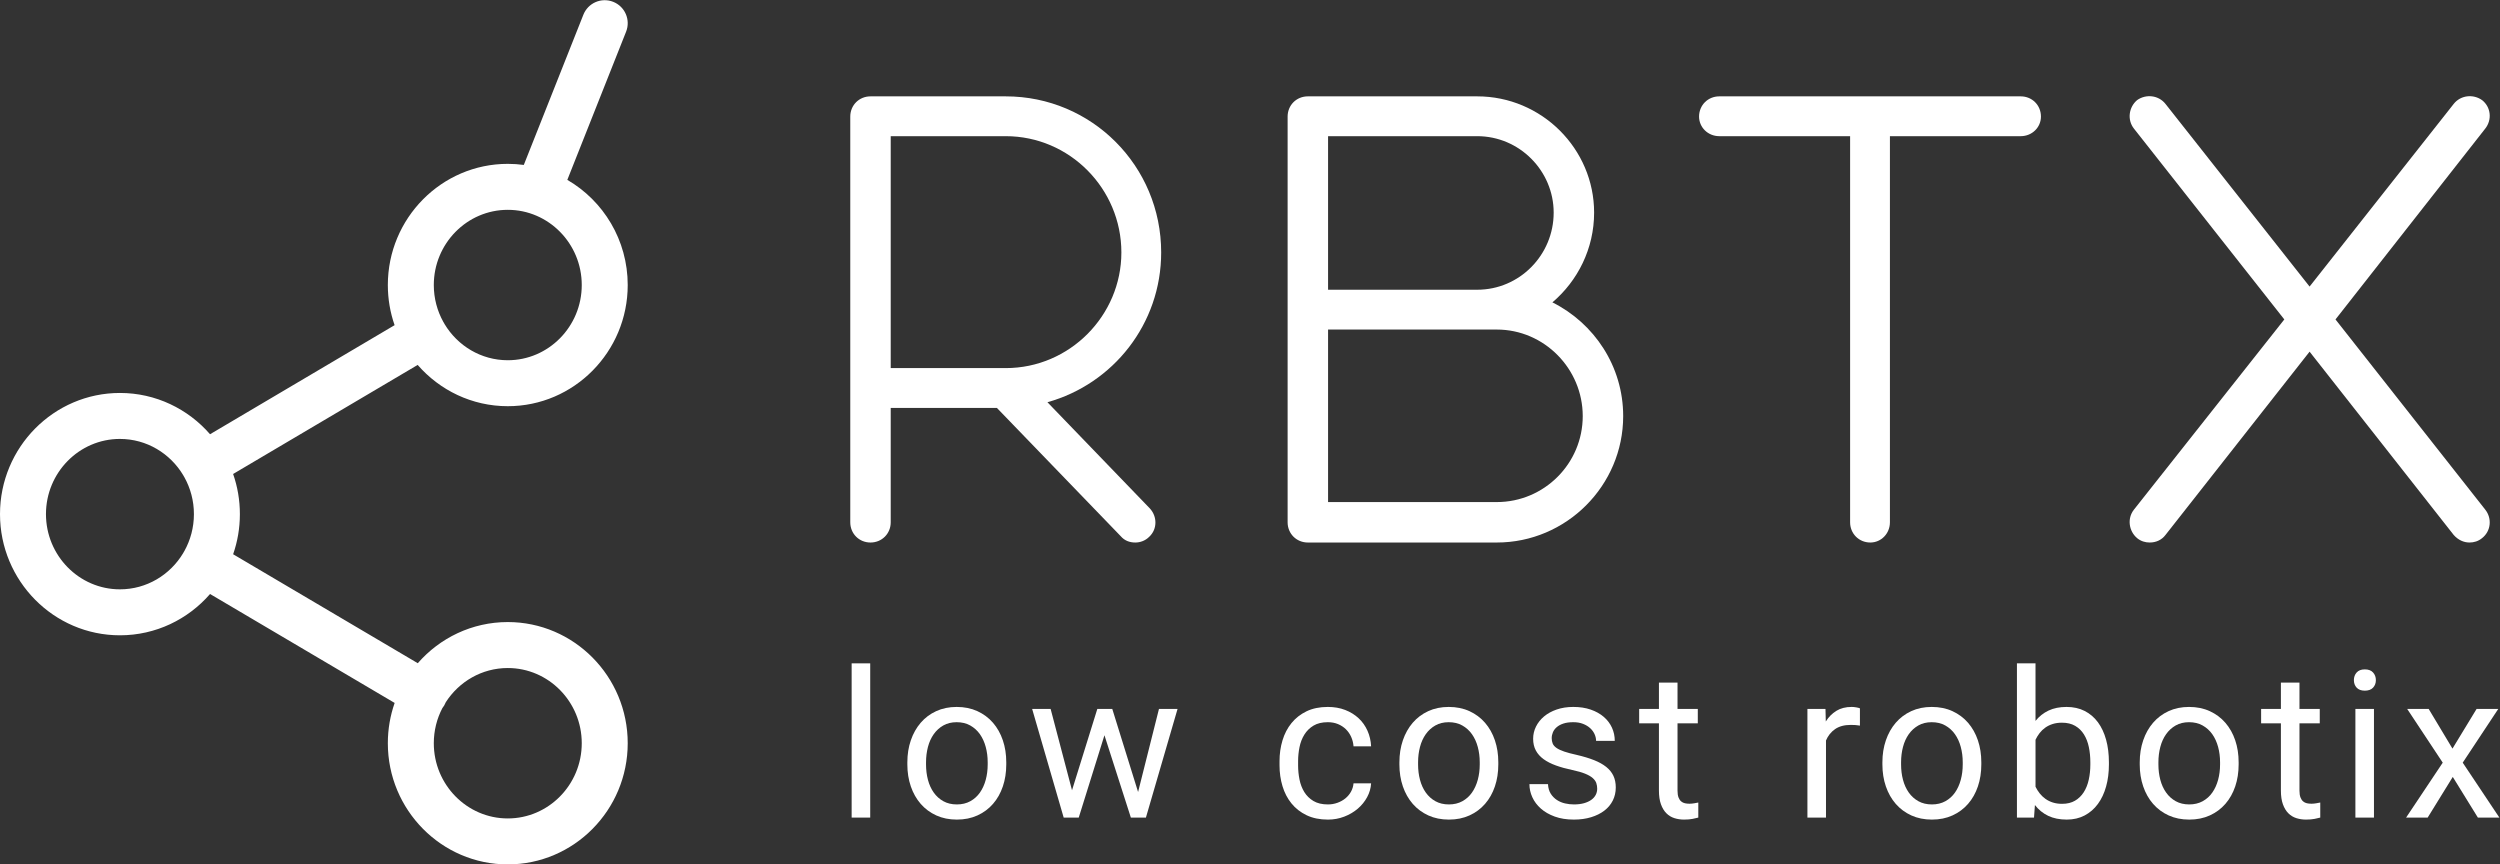 <?xml version="1.0" encoding="UTF-8" standalone="no"?>
<svg
   version="1.1"
   id="svg43"
   xml:space="preserve"
   width="729.253"
   height="252.147"
   viewBox="0 0 729.253 252.147"
   xmlns="http://www.w3.org/2000/svg"
   xmlns:svg="http://www.w3.org/2000/svg"><rect x="0" y="0" width="729.253" height="252.147" fill="#333333" stroke="none"/><defs
     id="defs47" /><g
     id="g49"
     transform="matrix(1.333,0,0,-1.333,0,252.147)"><g
       id="g51"
       style="fill:#ffffff;fill-opacity:1;fill-rule:nonzero;stroke:none"
       transform="scale(0.1)"><path
         d="m 1949.17,1086.07 h 251.69 c 139.65,0 253.06,114.78 253.06,253.06 0,139.68 -113.41,254.46 -253.06,254.46 h -251.69 z m 566.98,-307.011 c 16.6,-17.969 16.6,-45.629 -1.4,-62.227 -8.28,-8.301 -19.35,-12.453 -30.4,-12.453 -12.46,0 -23.53,4.152 -31.83,13.832 l -271.04,280.75 h -232.31 v -250.32 c 0,-24.911 -19.38,-44.262 -44.26,-44.262 -24.9,0 -44.25,19.351 -44.25,44.262 v 887.829 c 0,24.88 19.35,44.25 44.25,44.25 h 295.95 c 188.06,0 340.16,-152.13 340.16,-341.59 0,-156.26 -105.08,-287.64 -248.91,-327.74 l 224.04,-232.331"
         
         id="path53" /><path
         d="m 3463.52,980.984 c 0,103.706 -84.35,189.436 -188.06,189.436 H 2906.22 V 792.891 h 369.24 c 103.71,0 188.06,84.347 188.06,188.093 z m -230.94,612.606 h -326.36 v -336.04 h 326.36 c 92.66,0 167.34,76.06 167.34,168.71 0,91.28 -74.68,167.33 -167.34,167.33 z m 319.45,-612.606 c 0,-152.144 -124.46,-276.605 -276.57,-276.605 h -413.5 c -24.87,0 -44.25,19.351 -44.25,44.262 v 887.829 c 0,24.88 19.38,44.25 44.25,44.25 h 370.62 c 141.06,0 255.84,-114.78 255.84,-254.46 0,-78.83 -35.95,-149.36 -91.28,-196.36 91.28,-45.65 154.89,-139.68 154.89,-248.916"
         
         id="path55" /><path
         d="m 4466.22,1636.47 c 0,-23.52 -19.35,-42.88 -44.25,-42.88 H 4135.73 V 748.641 c 0,-24.911 -19.38,-44.262 -42.88,-44.262 -24.9,0 -44.25,19.351 -44.25,44.262 v 844.949 h -286.26 c -24.88,0 -44.26,19.36 -44.26,42.88 0,24.88 19.38,44.25 44.26,44.25 h 659.63 c 24.9,0 44.25,-19.37 44.25,-44.25"
         
         id="path57" /><path
         d="m 5438.52,776.289 c 15.23,-19.348 12.45,-47.008 -6.9,-62.23 -8.3,-6.899 -17.97,-9.68 -27.65,-9.68 -12.45,0 -24.9,5.531 -34.58,16.601 l -315.31,401.04 -315.29,-401.04 c -8.31,-11.07 -20.76,-16.601 -34.58,-16.601 -9.68,0 -19.35,2.781 -27.65,9.68 -17.98,15.222 -22.13,42.882 -6.9,62.23 l 329.11,416.261 -329.11,417.65 c -15.23,19.35 -11.08,47 6.9,62.22 19.37,13.83 47.02,11.05 62.23,-8.3 l 315.29,-399.64 315.31,399.64 c 15.2,19.35 42.86,22.13 62.23,8.3 19.35,-15.22 22.13,-42.87 6.9,-62.22 l -327.74,-417.65 327.74,-416.261"
         
         id="path59" /><path
         d="m 972.938,1182.26 c 28.462,-47.33 79.782,-78.98 138.232,-78.98 89.27,0 161.88,73.83 161.88,164.57 0,90.74 -72.61,164.57 -161.88,164.57 -89.26,0 -161.881,-73.83 -161.881,-164.57 0,-29.22 7.539,-56.69 20.727,-80.51 0.441,-0.66 0.859,-1.35 1.277,-2.05 0.59,-0.99 1.152,-2.01 1.645,-3.03 z M 262.469,931.074 c -89.266,0 -161.883,-73.824 -161.883,-164.562 0,-90.742 72.617,-164.582 161.883,-164.582 58.547,0 109.918,31.75 138.355,79.218 0.469,0.942 0.985,1.872 1.524,2.782 0.367,0.64 0.761,1.25 1.156,1.859 13.258,23.871 20.848,51.402 20.848,80.723 0,29.347 -7.59,56.929 -20.899,80.797 -0.367,0.589 -0.738,1.179 -1.082,1.773 -0.539,0.898 -1.031,1.809 -1.496,2.719 -28.437,47.496 -79.836,79.273 -138.406,79.273 z M 967.977,341.891 c -11.934,-22.911 -18.688,-49.012 -18.688,-76.711 0,-90.77 72.621,-164.59 161.881,-164.59 89.27,0 161.88,73.82 161.88,164.59 0,90.73 -72.61,164.55 -161.88,164.55 -56.75,0 -106.75,-29.832 -135.678,-74.871 -0.957,-2.41 -2.113,-4.789 -3.465,-7.097 -1.226,-2.063 -2.578,-4.032 -4.05,-5.871 z M 1111.17,0 C 966.453,0 848.703,118.961 848.703,265.18 c 0,30.89 5.254,60.55 14.906,88.16 L 459.664,591.711 C 411.531,536.34 340.98,501.34 262.469,501.34 117.754,501.34 0,620.301 0,766.512 c 0,146.203 117.754,265.148 262.469,265.148 78.484,0 149.039,-34.98 197.172,-90.32 l 403.871,238.67 c -9.602,27.51 -14.809,57.06 -14.809,87.84 0,146.22 117.75,265.16 262.467,265.16 11.89,0 23.6,-0.8 35.07,-2.36 l 130.35,328.7 c 10.24,25.83 39.39,38.47 65.3,28.22 25.81,-10.24 38.45,-39.48 28.21,-65.3 l -128.63,-324.3 c 78.91,-45.79 132.17,-131.79 132.17,-230.12 0,-146.21 -117.75,-265.15 -262.47,-265.15 -78.48,0 -149.037,34.98 -197.17,90.32 L 510.129,854.359 c 9.601,-27.507 14.809,-57.078 14.809,-87.847 0,-30.774 -5.208,-60.313 -14.782,-87.793 L 914.223,440.27 c 48.132,55.179 118.587,90.05 196.947,90.05 144.72,0 262.47,-118.949 262.47,-265.14 C 1373.64,118.961 1255.89,0 1111.17,0"
         
         id="path61" /><path
         d="m 1904.3,102.449 h -40.64 v 337.512 h 40.64 V 102.449"
         
         id="path63" /><path
         d="m 2026.45,218.68 c 0,-11.86 1.39,-23.059 4.17,-33.598 2.78,-10.551 7,-19.82 12.64,-27.801 5.63,-8 12.67,-14.32 21.09,-19.011 8.43,-4.688 18.27,-7.04 29.56,-7.04 11.12,0 20.94,2.352 29.44,7.04 8.49,4.691 15.52,11.011 21.1,19.011 5.56,7.981 9.77,17.25 12.63,27.801 2.85,10.539 4.29,21.738 4.29,33.598 v 4.84 c 0,11.71 -1.44,22.89 -4.29,33.511 -2.86,10.617 -7.11,19.918 -12.74,27.91 -5.65,7.981 -12.71,14.348 -21.21,19.118 -8.5,4.75 -18.39,7.132 -29.67,7.132 -11.13,0 -20.87,-2.382 -29.22,-7.132 -8.35,-4.77 -15.35,-11.137 -20.98,-19.118 -5.64,-7.992 -9.86,-17.293 -12.64,-27.91 -2.78,-10.621 -4.17,-21.801 -4.17,-33.511 z m -40.88,4.84 c 0,17.289 2.53,33.289 7.59,48.011 5.05,14.719 12.23,27.5 21.54,38.348 9.29,10.84 20.61,19.34 33.94,25.492 13.33,6.149 28.27,9.219 44.82,9.219 16.85,0 31.98,-3.07 45.37,-9.219 13.41,-6.152 24.8,-14.652 34.18,-25.492 9.36,-10.848 16.55,-23.629 21.53,-38.348 4.98,-14.722 7.47,-30.722 7.47,-48.011 v -4.84 c 0,-17.27 -2.49,-33.282 -7.47,-48.008 -4.98,-14.723 -12.17,-27.453 -21.53,-38.223 -9.38,-10.769 -20.73,-19.187 -34.07,-25.269 -13.33,-6.078 -28.33,-9.121 -45.03,-9.121 -16.7,0 -31.72,3.043 -45.05,9.121 -13.33,6.082 -24.68,14.5 -34.06,25.269 -9.37,10.77 -16.59,23.5 -21.64,38.223 -5.06,14.726 -7.59,30.738 -7.59,48.008 v 4.84"
         
         id="path65" /><path
         d="m 2490.48,158.48 45.7,181.711 h 40.66 l -69.22,-237.742 h -32.96 l -57.79,180.18 -56.25,-180.18 h -32.95 l -69.01,237.742 h 40.44 l 46.8,-177.98 55.37,177.98 h 32.74 l 56.47,-181.711"
         
         id="path67" /><path
         d="m 2905.91,131.23 c 7.17,0 14.06,1.18 20.65,3.532 6.59,2.328 12.41,5.558 17.47,9.66 5.05,4.098 9.15,8.976 12.31,14.609 3.14,5.641 5.01,11.75 5.6,18.348 h 38.45 c -0.59,-10.547 -3.48,-20.617 -8.68,-30.207 -5.2,-9.602 -12.06,-18.024 -20.54,-25.274 -8.5,-7.25 -18.36,-13.039 -29.56,-17.359 -11.21,-4.32 -23.1,-6.48 -35.7,-6.48 -17.88,0 -33.44,3.191 -46.7,9.562 -13.26,6.359 -24.27,14.969 -33.06,25.809 -8.8,10.84 -15.35,23.441 -19.67,37.8 -4.33,14.352 -6.49,29.508 -6.49,45.481 v 9.23 c 0,15.957 2.16,31.129 6.49,45.481 4.32,14.348 10.87,26.949 19.67,37.789 8.79,10.848 19.76,19.449 32.95,25.828 13.19,6.371 28.71,9.551 46.59,9.551 13.91,0 26.54,-2.199 37.9,-6.578 11.35,-4.403 21.17,-10.453 29.45,-18.141 8.27,-7.691 14.74,-16.812 19.43,-27.359 4.69,-10.543 7.33,-21.891 7.92,-34.063 h -38.45 c -0.59,7.332 -2.31,14.192 -5.17,20.563 -2.85,6.367 -6.7,11.929 -11.53,16.699 -4.84,4.75 -10.59,8.531 -17.25,11.309 -6.67,2.781 -14.1,4.171 -22.3,4.171 -12.6,0 -23.04,-2.492 -31.31,-7.472 -8.28,-4.981 -14.95,-11.539 -20.01,-19.668 -5.04,-8.121 -8.6,-17.281 -10.65,-27.461 -2.05,-10.18 -3.07,-20.399 -3.07,-30.649 v -9.23 c 0,-10.551 1.02,-20.91 3.07,-31.09 2.05,-10.18 5.57,-19.312 10.54,-27.359 4.99,-8.063 11.66,-14.582 20.01,-19.551 8.35,-4.981 18.89,-7.481 31.64,-7.481"
         
         id="path69" /><path
         d="m 3103.2,218.68 c 0,-11.86 1.39,-23.059 4.18,-33.598 2.77,-10.551 7,-19.82 12.63,-27.801 5.64,-8 12.67,-14.32 21.1,-19.011 8.42,-4.688 18.27,-7.04 29.55,-7.04 11.13,0 20.95,2.352 29.45,7.04 8.48,4.691 15.52,11.011 21.09,19.011 5.56,7.981 9.77,17.25 12.63,27.801 2.85,10.539 4.29,21.738 4.29,33.598 v 4.84 c 0,11.71 -1.44,22.89 -4.29,33.511 -2.86,10.617 -7.1,19.918 -12.74,27.91 -5.65,7.981 -12.71,14.348 -21.21,19.118 -8.49,4.75 -18.39,7.132 -29.66,7.132 -11.14,0 -20.87,-2.382 -29.22,-7.132 -8.35,-4.77 -15.35,-11.137 -20.99,-19.118 -5.63,-7.992 -9.86,-17.293 -12.63,-27.91 -2.79,-10.621 -4.18,-21.801 -4.18,-33.511 z m -40.87,4.84 c 0,17.289 2.53,33.289 7.58,48.011 5.05,14.719 12.23,27.5 21.54,38.348 9.3,10.84 20.62,19.34 33.94,25.492 13.33,6.149 28.28,9.219 44.83,9.219 16.85,0 31.97,-3.07 45.37,-9.219 13.41,-6.152 24.79,-14.652 34.17,-25.492 9.37,-10.848 16.55,-23.629 21.54,-38.348 4.97,-14.722 7.46,-30.722 7.46,-48.011 v -4.84 c 0,-17.27 -2.49,-33.282 -7.46,-48.008 -4.99,-14.723 -12.17,-27.453 -21.54,-38.223 -9.38,-10.769 -20.73,-19.187 -34.06,-25.269 -13.34,-6.078 -28.34,-9.121 -45.04,-9.121 -16.7,0 -31.71,3.043 -45.05,9.121 -13.32,6.082 -24.68,14.5 -34.06,25.269 -9.37,10.77 -16.59,23.5 -21.64,38.223 -5.05,14.726 -7.58,30.738 -7.58,48.008 v 4.84"
         
         id="path71" /><path
         d="m 3495.16,165.52 c 0,4.39 -0.65,8.531 -1.97,12.41 -1.32,3.879 -3.92,7.539 -7.8,10.992 -3.88,3.437 -9.42,6.617 -16.59,9.547 -7.18,2.941 -16.63,5.64 -28.35,8.133 -13.18,2.789 -25.05,6.078 -35.6,9.898 -10.55,3.801 -19.52,8.371 -26.91,13.719 -7.39,5.351 -13.08,11.679 -17.03,19.011 -3.96,7.321 -5.93,15.891 -5.93,25.711 0,9.368 2.08,18.27 6.26,26.7 4.17,8.418 10.07,15.808 17.69,22.191 7.61,6.367 16.84,11.43 27.68,15.156 10.84,3.731 22.92,5.602 36.26,5.602 14.2,0 26.91,-1.942 38.12,-5.82 11.21,-3.879 20.73,-9.2 28.56,-15.93 7.84,-6.738 13.82,-14.61 17.92,-23.621 4.1,-9.008 6.15,-18.637 6.15,-28.887 h -40.88 c 0,4.828 -1.09,9.699 -3.29,14.609 -2.2,4.899 -5.42,9.289 -9.66,13.188 -4.26,3.883 -9.46,7.019 -15.61,9.441 -6.15,2.418 -13.26,3.621 -21.31,3.621 -8.5,0 -15.71,-0.98 -21.64,-2.961 -5.94,-1.98 -10.8,-4.621 -14.62,-7.91 -3.81,-3.3 -6.58,-7.031 -8.35,-11.211 -1.76,-4.168 -2.63,-8.461 -2.63,-12.847 0,-4.403 0.73,-8.352 2.2,-11.864 1.46,-3.527 4.25,-6.707 8.35,-9.566 4.1,-2.852 9.7,-5.492 16.81,-7.91 7.1,-2.422 16.29,-4.871 27.58,-7.352 14.5,-3.379 27.08,-7.179 37.78,-11.429 10.69,-4.25 19.56,-9.2 26.59,-14.84 7.03,-5.629 12.27,-12.11 15.71,-19.442 3.44,-7.32 5.17,-15.82 5.17,-25.48 0,-10.418 -2.16,-19.93 -6.49,-28.578 -4.32,-8.641 -10.51,-16.031 -18.56,-22.18 -8.06,-6.152 -17.73,-10.961 -29,-14.391 -11.29,-3.449 -23.81,-5.171 -37.58,-5.171 -15.82,0 -29.77,2.191 -41.85,6.589 -12.1,4.403 -22.24,10.223 -30.44,17.473 -8.21,7.25 -14.43,15.52 -18.68,24.828 -4.25,9.301 -6.37,18.86 -6.37,28.672 h 40.65 c 0.43,-8.351 2.45,-15.351 6.04,-20.98 3.59,-5.641 8.1,-10.219 13.51,-13.731 5.43,-3.519 11.36,-6.019 17.8,-7.48 6.45,-1.461 12.88,-2.2 19.34,-2.2 8.35,0 15.67,0.891 21.97,2.641 6.3,1.758 11.6,4.18 15.93,7.258 4.32,3.07 7.58,6.691 9.78,10.871 2.2,4.172 3.29,8.68 3.29,13.52"
         
         id="path73" /><path
         d="m 3670.93,397.77 v -57.579 h 44.38 V 308.77 h -44.38 V 161.34 c 0,-6.149 0.74,-11.102 2.19,-14.828 1.47,-3.731 3.41,-6.633 5.82,-8.68 2.43,-2.051 5.2,-3.402 8.35,-4.07 3.16,-0.66 6.41,-0.981 9.77,-0.981 3.39,0 6.93,0.321 10.66,0.981 3.76,0.668 6.63,1.207 8.69,1.648 v -32.961 c -3.22,-0.879 -7.39,-1.828 -12.52,-2.859 -5.14,-1.02 -11.35,-1.531 -18.69,-1.531 -7.47,0 -14.54,1.07 -21.19,3.191 -6.68,2.109 -12.5,5.672 -17.46,10.648 -4.99,4.981 -8.94,11.543 -11.89,19.672 -2.92,8.121 -4.4,18.121 -4.4,29.989 V 308.77 h -43.28 v 31.421 h 43.28 v 57.579 h 40.67"
         
         id="path75" /><path
         d="m 4070.09,303.719 c -3.51,0.582 -6.78,0.992 -9.78,1.211 -2.99,0.218 -6.41,0.332 -10.21,0.332 -14.05,0 -25.52,-3.071 -34.38,-9.223 -8.87,-6.168 -15.5,-14.437 -19.89,-24.84 v -168.75 h -40.65 v 237.742 h 39.54 l 0.66,-27.453 c 6.17,9.813 13.85,17.571 23.09,23.282 9.23,5.722 20.43,8.57 33.62,8.57 2.92,0 6.28,-0.32 10.09,-0.981 3.81,-0.668 6.46,-1.371 7.91,-2.089 v -37.801"
         
         id="path77" /><path
         d="m 4160.16,218.68 c 0,-11.86 1.38,-23.059 4.18,-33.598 2.77,-10.551 7,-19.82 12.62,-27.801 5.65,-8 12.67,-14.32 21.1,-19.011 8.42,-4.688 18.27,-7.04 29.56,-7.04 11.13,0 20.95,2.352 29.45,7.04 8.47,4.691 15.52,11.011 21.09,19.011 5.55,7.981 9.78,17.25 12.62,27.801 2.85,10.539 4.3,21.738 4.3,33.598 v 4.84 c 0,11.71 -1.45,22.89 -4.3,33.511 -2.84,10.617 -7.09,19.918 -12.74,27.91 -5.65,7.981 -12.7,14.348 -21.19,19.118 -8.5,4.75 -18.4,7.132 -29.67,7.132 -11.15,0 -20.87,-2.382 -29.22,-7.132 -8.35,-4.77 -15.35,-11.137 -21,-19.118 -5.62,-7.992 -9.85,-17.293 -12.62,-27.91 -2.8,-10.621 -4.18,-21.801 -4.18,-33.511 z m -40.88,4.84 c 0,17.289 2.52,33.289 7.58,48.011 5.06,14.719 12.23,27.5 21.54,38.348 9.31,10.84 20.63,19.34 33.94,25.492 13.33,6.149 28.29,9.219 44.84,9.219 16.85,0 31.97,-3.07 45.36,-9.219 13.41,-6.152 24.8,-14.652 34.18,-25.492 9.36,-10.848 16.55,-23.629 21.54,-38.348 4.96,-14.722 7.46,-30.722 7.46,-48.011 v -4.84 c 0,-17.27 -2.5,-33.282 -7.46,-48.008 -4.99,-14.723 -12.18,-27.453 -21.54,-38.223 -9.38,-10.769 -20.72,-19.187 -34.06,-25.269 -13.33,-6.078 -28.34,-9.121 -45.04,-9.121 -16.7,0 -31.73,3.043 -45.06,9.121 -13.31,6.082 -24.68,14.5 -34.06,25.269 -9.36,10.77 -16.58,23.5 -21.64,38.223 -5.06,14.726 -7.58,30.738 -7.58,48.008 v 4.84"
         
         id="path79" /><path
         d="m 4574.32,223.301 c 0,11.871 -1.1,23.031 -3.31,33.508 -2.19,10.472 -5.75,19.671 -10.66,27.582 -4.91,7.898 -11.3,14.168 -19.23,18.781 -7.91,4.617 -17.56,6.93 -29,6.93 -7.47,0 -14.19,-0.961 -20.21,-2.864 -5.99,-1.906 -11.4,-4.547 -16.14,-7.906 -4.76,-3.383 -8.91,-7.332 -12.42,-11.863 -3.51,-4.547 -6.51,-9.457 -9.01,-14.719 V 169.91 c 2.65,-5.281 5.74,-10.191 9.33,-14.719 3.61,-4.543 7.78,-8.5 12.52,-11.871 4.77,-3.371 10.14,-6.011 16.16,-7.91 6.02,-1.898 12.75,-2.851 20.21,-2.851 11,0 20.36,2.261 28.14,6.8 7.76,4.551 14.12,10.7 19.11,18.473 4.98,7.758 8.64,16.867 10.98,27.34 2.35,10.476 3.53,21.648 3.53,33.508 z m 40.65,-4.621 c 0,-17.418 -2.07,-33.508 -6.17,-48.219 -4.1,-14.723 -10.09,-27.461 -18,-38.231 -7.91,-10.769 -17.58,-19.16 -29,-25.16 -11.45,-6 -24.48,-9.011 -39.12,-9.011 -15.67,0 -29.22,2.75 -40.64,8.242 -11.45,5.5 -21.1,13.371 -29.01,23.621 l -1.98,-27.473 h -37.36 v 337.512 h 40.65 v -125.91 c 7.9,9.808 17.43,17.359 28.56,22.629 11.15,5.281 24.26,7.91 39.34,7.91 14.93,0 28.16,-2.918 39.66,-8.781 11.49,-5.868 21.17,-14.11 29,-24.727 7.83,-10.621 13.8,-23.371 17.9,-38.223 4.1,-14.867 6.17,-31.398 6.17,-49.558 v -4.621"
         
         id="path81" /><path
         d="m 4723.26,218.68 c 0,-11.86 1.4,-23.059 4.18,-33.598 2.77,-10.551 7,-19.82 12.65,-27.801 5.62,-8 12.67,-14.32 21.09,-19.011 8.42,-4.688 18.27,-7.04 29.54,-7.04 11.13,0 20.95,2.352 29.45,7.04 8.49,4.691 15.52,11.011 21.09,19.011 5.58,7.981 9.78,17.25 12.65,27.801 2.85,10.539 4.27,21.738 4.27,33.598 v 4.84 c 0,11.71 -1.42,22.89 -4.27,33.511 -2.87,10.617 -7.12,19.918 -12.75,27.91 -5.64,7.981 -12.72,14.348 -21.21,19.118 -8.5,4.75 -18.4,7.132 -29.67,7.132 -11.12,0 -20.87,-2.382 -29.22,-7.132 -8.35,-4.77 -15.35,-11.137 -20.97,-19.118 -5.65,-7.992 -9.88,-17.293 -12.65,-27.91 -2.78,-10.621 -4.18,-21.801 -4.18,-33.511 z m -40.86,4.84 c 0,17.289 2.53,33.289 7.59,48.011 5.03,14.719 12.23,27.5 21.53,38.348 9.29,10.84 20.61,19.34 33.94,25.492 13.34,6.149 28.27,9.219 44.82,9.219 16.85,0 31.97,-3.07 45.38,-9.219 13.41,-6.152 24.78,-14.652 34.16,-25.492 9.38,-10.848 16.55,-23.629 21.54,-38.348 4.98,-14.722 7.46,-30.722 7.46,-48.011 v -4.84 c 0,-17.27 -2.48,-33.282 -7.46,-48.008 -4.99,-14.723 -12.16,-27.453 -21.54,-38.223 -9.38,-10.769 -20.72,-19.187 -34.06,-25.269 -13.33,-6.078 -28.34,-9.121 -45.04,-9.121 -16.7,0 -31.7,3.043 -45.04,9.121 -13.33,6.082 -24.68,14.5 -34.06,25.269 -9.38,10.77 -16.6,23.5 -21.63,38.223 -5.06,14.726 -7.59,30.738 -7.59,48.008 v 4.84"
         
         id="path83" /><path
         d="m 5031.95,397.77 v -57.579 h 44.4 V 308.77 h -44.4 V 161.34 c 0,-6.149 0.74,-11.102 2.21,-14.828 1.45,-3.731 3.39,-6.633 5.82,-8.68 2.41,-2.051 5.18,-3.402 8.35,-4.07 3.14,-0.66 6.41,-0.981 9.77,-0.981 3.37,0 6.93,0.321 10.66,0.981 3.73,0.668 6.63,1.207 8.67,1.648 v -32.961 c -3.22,-0.879 -7.39,-1.828 -12.52,-2.859 -5.14,-1.02 -11.35,-1.531 -18.67,-1.531 -7.46,0 -14.54,1.07 -21.22,3.191 -6.65,2.109 -12.47,5.672 -17.46,10.648 -4.98,4.981 -8.93,11.543 -11.86,19.672 -2.94,8.121 -4.39,18.121 -4.39,29.989 V 308.77 h -43.3 v 31.421 h 43.3 v 57.579 h 40.64"
         
         id="path85" /><path
         d="m 5194.96,102.449 h -40.64 v 237.742 h 40.64 z m -43.93,300.813 c 0,6.59 2.01,12.148 6.04,16.687 4.03,4.551 9.99,6.821 17.9,6.821 7.91,0 13.93,-2.27 18.03,-6.821 4.1,-4.539 6.14,-10.097 6.14,-16.687 0,-6.602 -2.04,-12.09 -6.14,-16.481 -4.1,-4.402 -10.12,-6.601 -18.03,-6.601 -7.91,0 -13.87,2.199 -17.9,6.601 -4.03,4.391 -6.04,9.879 -6.04,16.481"
         
         id="path87" /><path
         d="m 5366.76,253.41 52.75,86.781 h 47.45 l -77.77,-117.543 80.2,-120.199 h -47.03 l -54.93,89 -54.94,-89 h -47.22 l 80.18,120.199 -77.77,117.543 h 47.02 l 52.06,-86.781"
         
         id="path89" /></g></g></svg>
